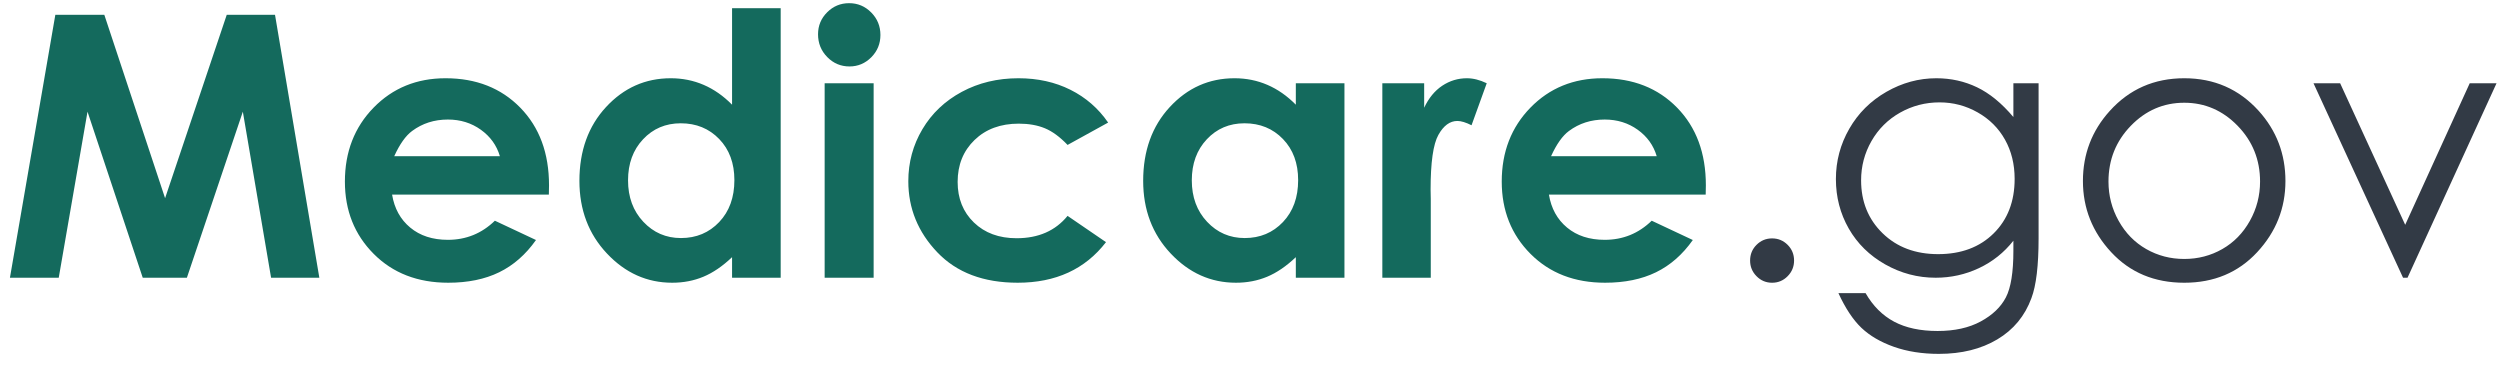 <svg width="200" height="30" viewBox="0 0 200 30" fill="none" xmlns="http://www.w3.org/2000/svg">
<g clip-path="url(#clip0_6384_66829)">
<path fill-rule="evenodd" clip-rule="evenodd" d="M4.427 1.183H8.345L13.207 15.855L18.14 1.183H22.001L25.547 22.218H21.687L19.427 8.934L14.951 22.218H11.419L7.001 8.934L4.699 22.218H0.795L4.427 1.183ZM43.908 15.569H31.367C31.549 16.675 32.032 17.554 32.819 18.207C33.605 18.86 34.609 19.186 35.829 19.186C37.287 19.186 38.541 18.677 39.59 17.657L42.879 19.201C42.059 20.364 41.077 21.224 39.933 21.782C38.789 22.34 37.43 22.618 35.858 22.618C33.417 22.618 31.429 21.849 29.895 20.309C28.36 18.77 27.592 16.841 27.592 14.525C27.592 12.151 28.357 10.18 29.887 8.612C31.418 7.044 33.336 6.26 35.643 6.26C38.093 6.26 40.085 7.044 41.62 8.612C43.155 10.18 43.922 12.251 43.922 14.825L43.908 15.569ZM39.99 12.494C39.733 11.627 39.225 10.921 38.467 10.378C37.709 9.835 36.83 9.563 35.829 9.563C34.742 9.563 33.789 9.868 32.969 10.478C32.454 10.859 31.977 11.531 31.539 12.494H39.99ZM58.565 0.654H62.455V22.218H58.565V20.574C57.803 21.298 57.038 21.82 56.27 22.139C55.503 22.459 54.671 22.618 53.775 22.618C51.763 22.618 50.024 21.839 48.556 20.28C47.087 18.722 46.353 16.784 46.353 14.468C46.353 12.065 47.064 10.097 48.484 8.562C49.904 7.027 51.63 6.26 53.66 6.26C54.595 6.26 55.472 6.436 56.292 6.789C57.111 7.142 57.869 7.671 58.565 8.376V0.654ZM54.461 9.863C53.251 9.863 52.245 10.29 51.444 11.143C50.643 11.996 50.243 13.09 50.243 14.425C50.243 15.769 50.65 16.875 51.465 17.742C52.281 18.61 53.284 19.044 54.475 19.044C55.705 19.044 56.725 18.617 57.536 17.764C58.346 16.91 58.751 15.793 58.751 14.411C58.751 13.057 58.346 11.96 57.536 11.122C56.725 10.283 55.7 9.863 54.461 9.863ZM67.931 0.254C68.618 0.254 69.207 0.502 69.697 0.997C70.188 1.493 70.434 2.094 70.434 2.799C70.434 3.495 70.191 4.089 69.705 4.58C69.218 5.07 68.637 5.316 67.96 5.316C67.264 5.316 66.671 5.066 66.18 4.565C65.689 4.065 65.443 3.457 65.443 2.742C65.443 2.056 65.686 1.469 66.173 0.983C66.659 0.497 67.245 0.254 67.931 0.254ZM65.972 6.66H69.891V22.218H65.972V6.66ZM88.651 9.806L85.406 11.594C84.795 10.955 84.192 10.511 83.597 10.264C83.001 10.016 82.302 9.892 81.502 9.892C80.043 9.892 78.864 10.328 77.963 11.2C77.062 12.072 76.611 13.19 76.611 14.553C76.611 15.879 77.045 16.961 77.912 17.799C78.78 18.638 79.919 19.058 81.33 19.058C83.075 19.058 84.433 18.462 85.406 17.27L88.48 19.372C86.812 21.537 84.457 22.618 81.416 22.618C78.68 22.618 76.537 21.808 74.988 20.188C73.439 18.567 72.665 16.67 72.665 14.496C72.665 12.99 73.041 11.603 73.794 10.335C74.547 9.067 75.598 8.071 76.947 7.346C78.296 6.622 79.805 6.26 81.473 6.26C83.017 6.26 84.404 6.567 85.634 7.182C86.864 7.797 87.87 8.672 88.651 9.806ZM103.666 6.66H107.556V22.218H103.666V20.574C102.903 21.298 102.138 21.82 101.371 22.139C100.604 22.459 99.772 22.618 98.876 22.618C96.864 22.618 95.124 21.839 93.656 20.28C92.188 18.722 91.454 16.784 91.454 14.468C91.454 12.065 92.164 10.097 93.585 8.562C95.005 7.027 96.731 6.26 98.761 6.26C99.696 6.26 100.573 6.436 101.392 6.789C102.212 7.142 102.97 7.671 103.666 8.376V6.66ZM99.562 9.863C98.351 9.863 97.346 10.29 96.545 11.143C95.744 11.996 95.344 13.09 95.344 14.425C95.344 15.769 95.751 16.875 96.566 17.742C97.381 18.61 98.385 19.044 99.576 19.044C100.806 19.044 101.826 18.617 102.637 17.764C103.447 16.91 103.852 15.793 103.852 14.411C103.852 13.057 103.447 11.96 102.637 11.122C101.826 10.283 100.801 9.863 99.562 9.863ZM110.587 6.66H113.933V8.619C114.295 7.847 114.777 7.261 115.377 6.86C115.978 6.46 116.636 6.26 117.351 6.26C117.856 6.26 118.385 6.393 118.938 6.66L117.723 10.021C117.265 9.792 116.888 9.677 116.593 9.677C115.992 9.677 115.485 10.049 115.07 10.793C114.655 11.536 114.448 12.995 114.448 15.168L114.462 15.926V22.218H110.587V6.66ZM136.455 15.569H123.914C124.095 16.675 124.579 17.554 125.366 18.207C126.152 18.86 127.156 19.186 128.376 19.186C129.834 19.186 131.088 18.677 132.137 17.657L135.425 19.201C134.606 20.364 133.624 21.224 132.48 21.782C131.336 22.34 129.977 22.618 128.404 22.618C125.964 22.618 123.976 21.849 122.441 20.309C120.907 18.77 120.139 16.841 120.139 14.525C120.139 12.151 120.904 10.18 122.434 8.612C123.964 7.044 125.883 6.26 128.19 6.26C130.64 6.26 132.632 7.044 134.167 8.612C135.702 10.18 136.469 12.251 136.469 14.825L136.455 15.569ZM132.537 12.494C132.28 11.627 131.772 10.921 131.014 10.378C130.256 9.835 129.377 9.563 128.376 9.563C127.289 9.563 126.336 9.868 125.516 10.478C125.001 10.859 124.524 11.531 124.086 12.494H132.537Z" fill="#146A5D"/>
<path fill-rule="evenodd" clip-rule="evenodd" d="M141.767 19.072C142.253 19.072 142.668 19.244 143.011 19.587C143.354 19.93 143.526 20.35 143.526 20.845C143.526 21.331 143.354 21.749 143.011 22.096C142.668 22.445 142.253 22.619 141.767 22.619C141.28 22.619 140.866 22.445 140.523 22.096C140.179 21.749 140.008 21.331 140.008 20.845C140.008 20.35 140.179 19.93 140.523 19.587C140.866 19.244 141.28 19.072 141.767 19.072ZM161.071 6.66H163.087V19.058C163.087 21.241 162.897 22.838 162.515 23.848C161.991 25.278 161.081 26.379 159.784 27.151C158.488 27.924 156.929 28.31 155.108 28.31C153.774 28.31 152.575 28.121 151.512 27.745C150.449 27.368 149.584 26.863 148.916 26.229C148.249 25.595 147.634 24.668 147.072 23.448H149.245C149.836 24.477 150.599 25.24 151.533 25.736C152.468 26.232 153.626 26.479 155.008 26.479C156.371 26.479 157.522 26.224 158.461 25.714C159.4 25.204 160.07 24.563 160.471 23.791C160.871 23.019 161.071 21.775 161.071 20.059V19.258C160.318 20.211 159.398 20.943 158.311 21.453C157.224 21.963 156.071 22.218 154.851 22.218C153.421 22.218 152.077 21.863 150.818 21.153C149.56 20.443 148.588 19.487 147.901 18.286C147.215 17.084 146.872 15.764 146.872 14.325C146.872 12.885 147.229 11.543 147.944 10.299C148.659 9.055 149.648 8.071 150.911 7.347C152.174 6.622 153.507 6.26 154.908 6.26C156.071 6.26 157.155 6.5 158.161 6.982C159.167 7.463 160.137 8.257 161.071 9.363V6.66ZM155.165 8.19C154.031 8.19 152.978 8.464 152.005 9.012C151.033 9.561 150.27 10.319 149.717 11.286C149.164 12.254 148.888 13.3 148.888 14.425C148.888 16.131 149.46 17.542 150.604 18.657C151.748 19.773 153.23 20.331 155.051 20.331C156.891 20.331 158.371 19.778 159.491 18.672C160.611 17.566 161.171 16.112 161.171 14.31C161.171 13.138 160.914 12.092 160.399 11.172C159.884 10.252 159.155 9.525 158.211 8.991C157.267 8.457 156.252 8.19 155.165 8.19ZM174.741 6.26C177.134 6.26 179.117 7.127 180.69 8.862C182.12 10.445 182.835 12.318 182.835 14.482C182.835 16.656 182.08 18.555 180.569 20.18C179.058 21.806 177.115 22.619 174.741 22.619C172.358 22.619 170.411 21.806 168.9 20.18C167.389 18.555 166.634 16.656 166.634 14.482C166.634 12.328 167.349 10.459 168.779 8.877C170.352 7.132 172.339 6.26 174.741 6.26ZM174.741 8.219C173.083 8.219 171.658 8.834 170.466 10.063C169.274 11.293 168.678 12.78 168.678 14.525C168.678 15.65 168.95 16.698 169.494 17.671C170.037 18.643 170.771 19.394 171.696 19.923C172.62 20.452 173.636 20.717 174.741 20.717C175.847 20.717 176.863 20.452 177.787 19.923C178.712 19.394 179.446 18.643 179.989 17.671C180.533 16.698 180.805 15.65 180.805 14.525C180.805 12.78 180.206 11.293 179.01 10.063C177.813 8.834 176.391 8.219 174.741 8.219ZM185.08 6.66H187.211L192.416 17.985L197.578 6.66H199.723L192.602 22.218H192.244L185.08 6.66Z" fill="#323A45"/>
</g>
<defs>
<clipPath id="clip0_6384_66829">
<rect width="199.949" height="29.285" fill="white"/>
</clipPath>
</defs>
</svg>
